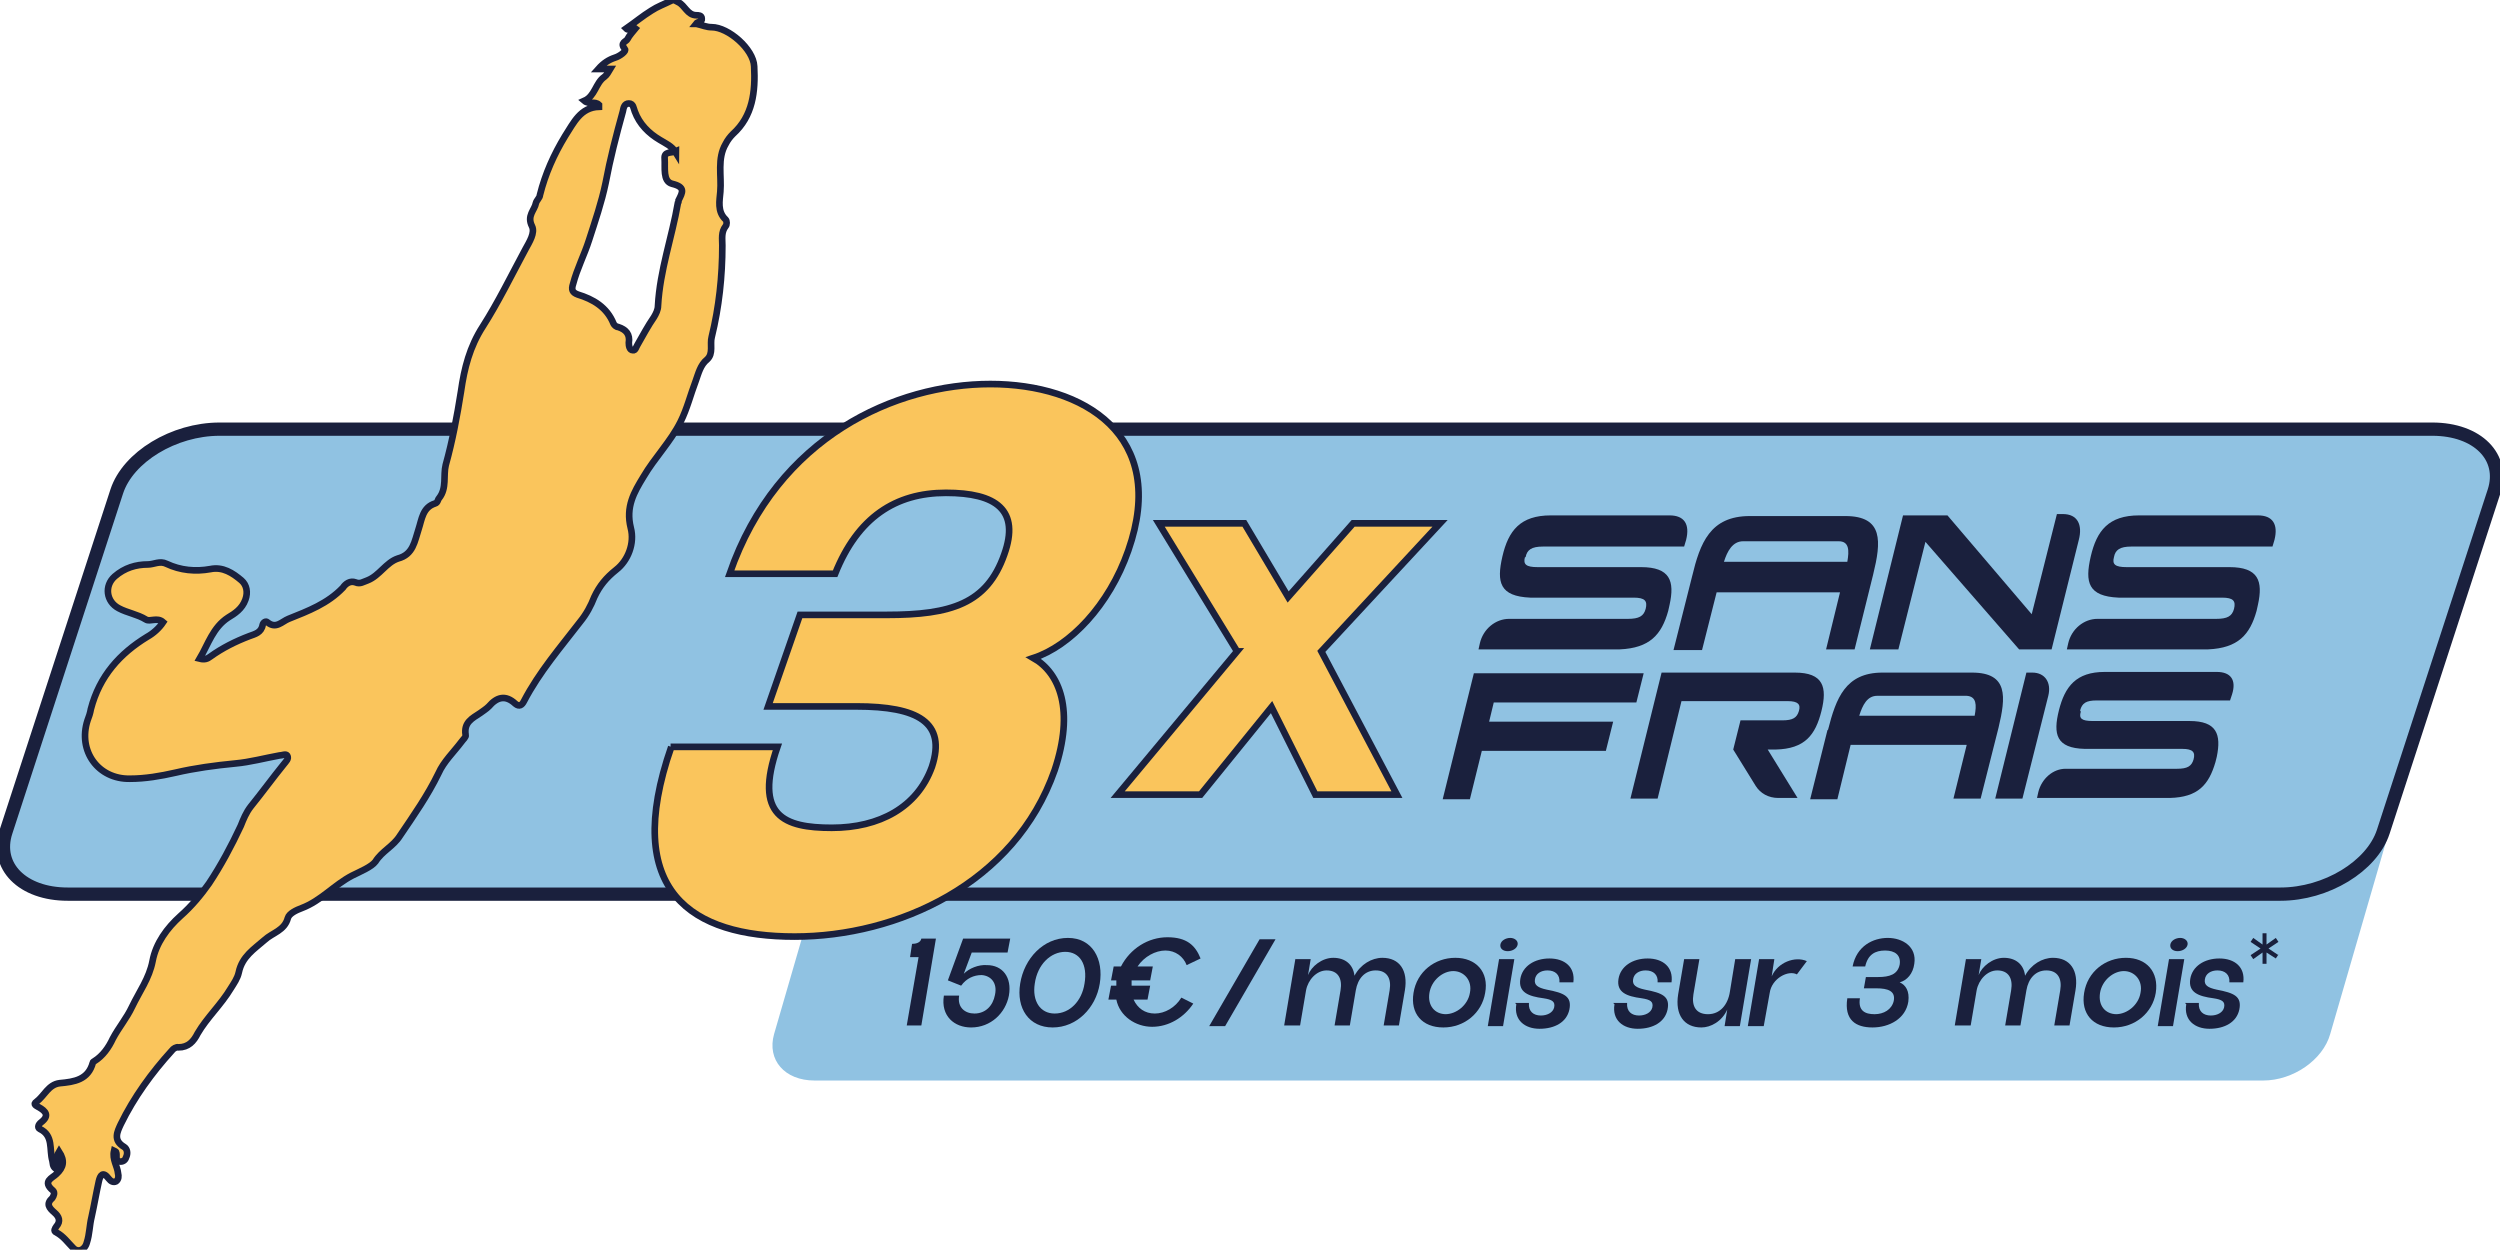 <?xml version="1.0" encoding="UTF-8"?>
<svg id="Calque_1" xmlns="http://www.w3.org/2000/svg" version="1.1" viewBox="0 0 376.9 188.4">
  <!-- Generator: Adobe Illustrator 29.5.1, SVG Export Plug-In . SVG Version: 2.1.0 Build 141)  -->
  <defs>
    <style>
      .st0, .st1 {
        fill: #90c2e2;
      }

      .st2 {
        fill: #1a203d;
      }

      .st1 {
        stroke-width: 2px;
      }

      .st1, .st3 {
        stroke: #1a203d;
        stroke-miterlimit: 10;
      }

      .st3 {
        fill: #fac55c;
      }
    </style>
  </defs>
  <path class="st0" d="M341.2,162.9H122.8c-4.5,0-7.2-3.1-6.1-7l11-37.9c1.1-3.9,5.7-7,10.1-7h218.4c4.5,0,7.2,3.1,6.1,7l-11,37.9c-1.1,3.9-5.6,7-10.1,7Z"/>
  <path class="st1" d="M343.8,134.8H10.2c-6.8,0-11-4.2-9.3-9.4l16.7-51.3c1.7-5.2,8.6-9.4,15.5-9.4h333.6c6.8,0,11,4.2,9.3,9.4l-16.7,51.3c-1.7,5.2-8.6,9.4-15.5,9.4h0Z"/>
  <path class="st3" d="M104.9,3.6c.3-.4,1-.2.9-.8,0-.5-.5-.5-.8-.5-1.4,0-1.7-1.5-2.8-2-.4-.2-.6-.4-1-.2-1,.5-2.1.9-3,1.5-1.3.8-2.5,1.8-3.8,2.7.5.5.9-.4,1.4,0-.4.5-.9,1-1.2,1.6-.2.4-1.2.5-.4,1.5.3.3-.8,1.1-1.5,1.3-.9.3-1.7.8-2.5,1.7.7,0,1.2,0,1.8,0-.3.5-.5.9-.9,1.2-1.3.9-1.4,2.9-3,3.6.7.6,1.6,0,2.2.6,0,.1,0,.3,0,.3-2.8.1-3.8,2.4-5.1,4.4-1.7,2.8-3,5.7-3.8,8.9,0,.4-.5.8-.6,1.2-.2,1.1-1.4,1.9-.6,3.5.5,1-.4,2.4-1,3.5-2.1,3.9-4.1,8-6.4,11.6-2,3.1-2.8,6.3-3.3,9.8-.6,3.8-1.3,7.5-2.3,11.1-.4,1.6.2,3.5-1,5-.2.2-.2.7-.6.8-1.9.6-2,2.4-2.5,3.9-.6,1.8-.8,3.8-3.1,4.4-1.8.6-2.8,2.6-4.6,3.3-.6.2-1.1.6-1.8.3-.8-.3-1.5.2-1.9.8-2.3,2.4-5.2,3.5-8.2,4.7-1,.4-1.9,1.6-3.2.5-.2-.2-.6,0-.7.4-.2,1.2-1.2,1.4-2,1.7-2.1.8-4.1,1.8-5.9,3.1-.4.3-.8.5-1.6.3,1.3-2.2,2-4.7,4.3-6.2,1-.6,2.1-1.3,2.6-2.7.4-1.1.2-2.2-.6-2.9-1.3-1.1-2.8-2.1-4.7-1.7-2.2.4-4.5.2-6.6-.8-1-.5-1.9.1-2.8.1-1.8,0-3.5.5-5,1.8-1.6,1.4-1.3,3.8.6,4.8,1.3.7,2.8.9,4.1,1.7.6.4,1.7-.4,2.6.4-.6.9-1.5,1.7-2.4,2.2-4.1,2.5-7.2,5.9-8.5,10.9-.1.6-.3,1.2-.5,1.7-1.5,4.6,1.6,8.9,6.4,8.8,2.3,0,4.6-.4,6.8-.9,3-.7,6-1.1,9.1-1.4,2.2-.2,4.4-.8,6.6-1.2.4,0,1-.3,1.2,0,.3.5-.2.9-.5,1.3-1.7,2.1-3.3,4.3-5,6.4-.7.9-1.1,1.9-1.5,2.9-1.4,3-3,6-4.8,8.7-1.2,1.7-2.6,3.4-4.3,4.9-2,1.8-3.7,4.1-4.2,6.8-.5,2.6-2,4.6-3.1,6.9-.8,1.7-2,3.1-2.9,4.8-.6,1.3-1.5,2.6-2.8,3.4,0,0-.2.1-.2.2-.7,2.6-2.8,2.9-5,3.1-1.7.2-2.3,1.9-3.5,2.8-.6.4,0,.6.3.8,1.1.6,1.7,1.3.4,2.3-.4.3-.6.8-.2,1,2.1,1,1.4,3.1,1.9,4.8.1.4,0,.8.5,1.2.5-.8,0-1.8.5-2.6.9,1.4.7,2.4-.4,3.4-.6.6-2.2,1.1-.5,2.5.3.3.1.8-.1,1.1-1,.9-.5,1.5.3,2.2.7.6,1,1.3.3,2.1-.2.3-.5.7,0,.9,1.1.6,1.7,1.5,2.5,2.3.7.8,1.8.4,2.1-.8.4-1.2.4-2.6.7-3.8.4-1.8.7-3.6,1.1-5.4.2-.9.6-1.6,1.5-.4.3.4.7.6,1.1.4.4-.3.4-.8.3-1.2-.1-1.1-.9-2.1-.6-3.4.2.1.3.1.3.2.2.4-.2,1.2.5,1.4.5.1.9-.2,1-.6.3-.6.2-1.3-.3-1.6-1.7-1-1-2.3-.5-3.4,2-4.1,4.7-7.8,7.7-11.1.2-.3.7-.6,1-.5,1.5,0,2.3-.9,2.9-2.1,1.4-2.4,3.5-4.3,5-6.8.5-.8,1-1.5,1.2-2.4.5-2.4,2.3-3.5,3.9-4.9,1.2-1.1,3-1.4,3.5-3.3.2-.7,1.3-1.2,2.1-1.5,2.9-1.1,4.9-3.5,7.6-4.9,1.2-.6,2.9-1.3,3.5-2.1,1-1.6,2.7-2.3,3.7-3.9,2.1-3.1,4.2-6.1,5.8-9.4.8-1.8,2.3-3.2,3.5-4.8.2-.3.7-.7.6-1-.3-1.9,1-2.5,2.2-3.3.4-.3.9-.6,1.3-1,1.2-1.4,2.5-1.8,4-.4.6.5,1,.2,1.3-.4,2.3-4.4,5.5-8.1,8.5-12,.9-1.1,1.6-2.4,2.1-3.7.8-1.7,1.8-2.9,3.3-4.1,1.8-1.4,2.8-4,2.2-6.3-.8-3.2.5-5.4,1.9-7.7,1.7-2.9,4.1-5.3,5.6-8.3,1-2,1.5-4.1,2.3-6.2.4-1.1.7-2.4,1.7-3.2,1-.9.4-2.3.7-3.4,1.1-4.5,1.6-9.1,1.6-13.8,0-1-.2-2,.5-2.9.2-.2.2-.8,0-1-1.3-1.2-.9-2.9-.8-4.2.2-2.4-.5-5,.8-7.2.3-.6.7-1.1,1.1-1.5,3-2.7,3.4-6.4,3.2-10.2-.1-2.6-3.9-5.9-6.4-5.9-.8,0-1.4-.3-2.3-.5h0ZM101.9,22.8c-.7.3-1.8,0-1.7,1.1.1,1.4-.3,3.4,1.1,3.8,2.1.5,1.6,1.3,1,2.5,0,.1,0,.3-.1.4-.9,5.2-2.7,10.1-3,15.5,0,.6-.3,1.2-.6,1.7-.9,1.3-1.7,2.8-2.5,4.2-.2.3-.3.9-.7.8-.5,0-.6-.7-.6-1.1.2-1.3-.4-2-1.6-2.4-.3,0-.6-.3-.7-.5-1-2.5-3.1-3.7-5.4-4.4-.8-.3-1-.7-.7-1.6.6-2.3,1.7-4.4,2.4-6.6.9-2.8,1.9-5.7,2.5-8.6.7-3.7,1.6-7.2,2.6-10.8.1-.5.2-1.2.9-1.2.7,0,.7.7.9,1.2.7,1.9,2.1,3.3,3.8,4.3.8.5,1.8.9,2.4,1.9h0Z"/>
  <path class="st3" d="M101.1,112.6h16.1c-3.6,10.4,1,12.2,8.2,12.2s12.9-3.1,15.1-9.2c2.2-6.7-2.1-9.1-11.4-9.1h-13.3l4.8-13.8h13.1c9.7,0,15.1-1.7,17.7-9.1,2.4-6.7-1.2-9.3-8.8-9.3s-13.3,3.7-16.7,12.2h-15.9c7.2-20.8,25.2-28.6,39.3-28.6s26.9,7.7,20.8,25.1c-2.9,8.3-8.8,14.4-14.3,16.2,4,2.3,6.2,7.9,3.2,16.9-6,17.2-23.8,25.1-39.2,25.1s-26.2-6.7-18.6-28.6h0Z"/>
  <path class="st3" d="M186.5,98.2l-11.8-19.3h12.9l6.6,11.1,9.8-11.1h13.1l-17.9,19.3,11.4,21.6h-12.3l-6.6-13.2-10.7,13.2h-12.5l18-21.6h0Z"/>
  <g>
    <path class="st2" d="M229.9,84c-.3,1.1.2,1.5,1.9,1.5h15.6c4.4,0,5.1,2.1,4.3,5.7l-.2.9c-1,3.6-2.8,5.6-7.3,5.8h-21.3l.2-.9c.5-2.2,2.4-3.7,4.4-3.7h17.9c1.7,0,2.4-.4,2.7-1.5h0c.3-1.2-.1-1.7-1.8-1.7h-15.6c0,0,0,0,0,0-4.6-.2-5.1-2.3-4.2-6.2s2.7-6.2,7.3-6.2h17.9c2.2,0,3.1,1.3,2.5,3.7l-.3,1h-21.3c-1.7,0-2.4.5-2.6,1.6h0Z"/>
    <path class="st2" d="M255.1,86.9c1.2-5,2.7-9.1,8.7-9.1h14.4c5.8,0,5.4,3.9,4.2,8.8l-2.8,11.3h-4.3l2.1-8.6h-18.6l-2.2,8.7h-4.3l2.8-11.1h0ZM278.5,84.7c.3-1.7.3-3.1-1.3-3.1h-14.4c-1.6,0-2.4,1.5-2.9,3.1h18.5,0Z"/>
    <path class="st2" d="M290.3,81.6l-4.1,16.3h-4.3l5-20.2h6.7l12.7,14.9,3.8-15.1h.9c2.2,0,3,1.6,2.4,3.9l-4.1,16.5h-4.9l-14.2-16.3h0Z"/>
    <path class="st2" d="M318.7,84c-.3,1.1.2,1.5,1.9,1.5h15.5c4.4,0,5.1,2.1,4.3,5.7l-.2.9c-1,3.6-2.8,5.6-7.3,5.8h-21.3l.2-.9c.5-2.2,2.4-3.7,4.4-3.7h17.9c1.7,0,2.4-.4,2.7-1.5h0c.3-1.2-.1-1.7-1.8-1.7h-15.6c0,0,0,0,0,0-4.6-.2-5.1-2.3-4.2-6.2s2.7-6.2,7.3-6.2h17.9c2.2,0,3.1,1.3,2.5,3.7l-.3,1h-21.3c-1.7,0-2.4.5-2.6,1.6h0Z"/>
  </g>
  <g>
    <path class="st2" d="M247.8,101.5l-1.1,4.4h-21.5l-.7,2.9h18.7l-1.1,4.4h-18.7l-1.8,7.3h-4.1s4.7-19,4.7-19h25.5Z"/>
    <path class="st2" d="M270.6,101.4c4.3,0,4.9,2.2,4,5.8s-2.5,5.7-6.9,5.8h-1.2l4.5,7.3h-2.9c-1.5,0-2.7-.7-3.4-1.8l-3.4-5.5,1.1-4.4h6.3c1.6,0,2.2-.4,2.5-1.4s-.1-1.5-1.7-1.5h-16l-3.6,14.7h-4.1l4.7-19h20.1,0Z"/>
    <path class="st2" d="M275.6,110c1.2-4.7,2.6-8.6,8.2-8.6h13.5c5.5,0,5.1,3.7,4,8.3l-2.7,10.7h-4.1l2-8.1h-17.5l-2,8.2h-4.1l2.6-10.4h0ZM297.7,107.9c.3-1.6.3-2.9-1.2-3h-13.5c-1.5,0-2.2,1.4-2.7,3h17.4Z"/>
    <path class="st2" d="M305.6,101.4h.8c1.9,0,2.9,1.5,2.4,3.5l-3.9,15.5h-4.1l4.7-19h0Z"/>
    <path class="st2" d="M313.7,107.3c-.3,1,.1,1.4,1.8,1.4h14.6c4.1,0,4.8,2,4.1,5.4l-.2.8c-1,3.4-2.6,5.3-6.9,5.4h-20l.2-.9c.5-2,2.2-3.5,4.1-3.5h16.8c1.6,0,2.2-.4,2.5-1.4h0c.3-1.1-.1-1.6-1.7-1.6h-14.7c0,0,0,0,0,0-4.3-.1-4.8-2.2-3.9-5.8s2.6-5.8,6.9-5.8h16.9c2.1,0,3,1.2,2.3,3.4l-.3.9h-20.1c-1.6,0-2.2.4-2.5,1.5h0Z"/>
  </g>
  <g>
    <path class="st2" d="M138.5,144.3h-1.3l.3-2c.6,0,1.3-.2,1.4-.8h2.2l-2.2,13.1h-2.2l1.8-10.4h0Z"/>
    <path class="st2" d="M142.4,150.1h2.2c-.3,1.8.9,2.7,2.3,2.7,1.7,0,2.8-1.2,3.1-2.8.4-1.8-.6-2.9-2-3-1.2,0-2.3.5-3.1,1.6l-2-.8,2.3-6.3h7.1l-.4,2.1h-5.4l-1.2,3.2c.8-.8,2.2-1.4,3.5-1.3,2.3,0,3.8,1.8,3.3,4.6-.5,2.6-2.7,4.8-5.7,4.8-2.5,0-4.6-1.7-4.1-4.8h0Z"/>
    <path class="st2" d="M153.8,148.3c.6-3.8,3.5-6.9,7.2-6.9s5.4,3.2,4.8,6.9c-.6,3.7-3.5,6.6-7.1,6.6s-5.5-2.9-4.9-6.6h0ZM159,152.8c2.3,0,4.1-1.9,4.5-4.5.5-2.9-.7-4.8-2.9-4.8s-4.2,1.9-4.6,4.8c-.4,2.6.8,4.5,3,4.5Z"/>
    <path class="st2" d="M168.4,150.7h-1.3l.4-2.1h.8c0-.2,0-.4,0-.5v-.3c0,0-.8,0-.8,0l.4-2.1h1.1c1.4-2.7,4.1-4.4,7-4.4s4.2,1.2,5,3.2l-2.1,1c-.5-1.3-1.7-2.2-3.2-2.2s-3.2.9-4.2,2.4h2.3l-.4,2.1h-2.8c0,0,0,.2,0,.3,0,.2,0,.4,0,.5h2.8l-.4,2.1h-2.1c.6,1.3,1.7,2.1,3.2,2.1s3.1-.9,4-2.4l1.8.9c-1.4,2.1-3.7,3.5-6.2,3.5s-4.9-1.6-5.4-4.1h0Z"/>
    <path class="st2" d="M189.9,141.6h2.4l-7.6,13.1h-2.4l7.6-13.1h0Z"/>
    <path class="st2" d="M195.3,144.6h2.3l-.4,2.4c.5-1.3,2.1-2.6,3.8-2.6,1.8,0,3,1,3.2,2.7.9-1.7,2.6-2.7,4.2-2.7,2.6,0,3.9,1.9,3.4,4.9l-.9,5.3h-2.3l.9-5.3c.3-1.8-.4-3-2.1-3-1.6,0-2.7,1.2-3,3l-.9,5.3h-2.3l.9-5.3c.3-1.8-.4-3-2.1-3-1.5,0-2.8,1.4-3.1,3l-.9,5.3h-2.4l1.7-10.1h0Z"/>
    <path class="st2" d="M213.1,149.7c.5-3.2,3.2-5.3,6.3-5.3s5.1,2.1,4.5,5.3c-.5,3-3.1,5.2-6.3,5.2s-5-2.1-4.5-5.2ZM217.9,152.9c1.7,0,3.4-1.4,3.7-3.2.4-1.9-.9-3.3-2.5-3.3s-3.3,1.4-3.6,3.3c-.3,1.9.8,3.2,2.5,3.2Z"/>
    <path class="st2" d="M226,144.6h2.3l-1.7,10.1h-2.3l1.7-10.1ZM227.7,141.4c.6,0,1.2.4,1.1,1-.1.6-.8,1-1.5,1s-1.2-.4-1.1-1c.1-.6.8-1,1.5-1h0Z"/>
    <path class="st2" d="M228.4,151.2h2.1c-.1,1.3.7,1.9,1.8,1.9.9,0,1.8-.4,2-1.2.2-.9-.3-1.2-1.6-1.4-2.3-.3-3.8-.9-3.5-2.9.3-1.9,2.1-3.1,4.4-3.1s3.9,1.3,3.6,3.6h-2.1c.1-1.1-.6-1.8-1.8-1.8-1,0-1.8.5-1.9,1.4-.1.8.4,1.2,1.8,1.5,2.6.5,3.8,1,3.4,3-.4,1.9-2.2,2.9-4.5,2.9-2.2,0-3.9-1.3-3.5-3.7h0Z"/>
    <path class="st2" d="M243.2,151.2h2.1c-.1,1.3.7,1.9,1.8,1.9.9,0,1.8-.4,2-1.2.2-.9-.3-1.2-1.6-1.4-2.3-.3-3.8-.9-3.5-2.9.3-1.9,2.1-3.1,4.4-3.1s3.9,1.3,3.6,3.6h-2.1c.1-1.1-.6-1.8-1.8-1.8-1,0-1.8.5-1.9,1.4-.1.8.4,1.2,1.8,1.5,2.6.5,3.8,1,3.4,3-.4,1.9-2.2,2.9-4.5,2.9-2.2,0-3.9-1.3-3.5-3.7h0Z"/>
    <path class="st2" d="M253,149.9l.9-5.3h2.3l-.9,5.3c-.3,1.8.4,3,2.2,3,1.8,0,3-1.4,3.3-3.4l.8-4.9h2.4l-1.7,10.1h-2.3l.4-2.5c-.8,1.8-2.5,2.7-3.9,2.7-2.6,0-4-1.9-3.5-5h0Z"/>
    <path class="st2" d="M265.2,144.6h2.3l-.4,2.6c.9-2.1,3.5-3.1,5.3-2.3l-1.5,2c-1.3-.7-3.8.6-4.1,2.8l-.9,5h-2.4l1.7-10.1h0Z"/>
    <path class="st2" d="M278.5,150.5h1.9c-.3,1.9.8,2.4,2.2,2.4s2.6-.7,2.9-2c.3-1.5-.9-1.9-2.6-1.9h-1.9l.3-1.7h1.8c1.8,0,3-.4,3.3-1.9.2-1.4-.7-2.1-2.2-2.1s-2.6.6-3,2.4h-1.9c.6-3.1,3.1-4.3,5.3-4.3s4.4,1.3,4,3.9c-.2,1.5-1.1,2.5-2.2,2.8.9.4,1.5,1.3,1.3,2.9-.4,2.6-2.9,3.9-5.4,3.9s-4.3-1.1-3.8-4.4h0Z"/>
    <path class="st2" d="M296.4,144.6h2.3l-.4,2.4c.5-1.3,2.1-2.6,3.8-2.6,1.8,0,3,1,3.2,2.7.9-1.7,2.6-2.7,4.2-2.7,2.6,0,3.9,1.9,3.4,4.9l-.9,5.3h-2.3l.9-5.3c.3-1.8-.4-3-2.1-3-1.6,0-2.7,1.2-3,3l-.9,5.3h-2.3l.9-5.3c.3-1.8-.4-3-2.1-3-1.5,0-2.8,1.4-3.1,3l-.9,5.3h-2.4l1.7-10.1h0Z"/>
    <path class="st2" d="M314.2,149.7c.5-3.2,3.2-5.3,6.3-5.3s5,2.1,4.5,5.3c-.5,3-3.1,5.2-6.3,5.2s-5-2.1-4.5-5.2ZM319,152.9c1.7,0,3.4-1.4,3.7-3.2.4-1.9-.9-3.3-2.5-3.3s-3.3,1.4-3.6,3.3c-.3,1.9.8,3.2,2.5,3.2Z"/>
    <path class="st2" d="M327,144.6h2.3l-1.7,10.1h-2.3l1.7-10.1ZM328.7,141.4c.6,0,1.2.4,1.1,1-.1.6-.8,1-1.5,1s-1.2-.4-1.1-1c.1-.6.8-1,1.5-1h0Z"/>
    <path class="st2" d="M329.4,151.2h2.1c-.1,1.3.7,1.9,1.8,1.9.9,0,1.8-.4,2-1.2.2-.9-.3-1.2-1.6-1.4-2.3-.3-3.8-.9-3.5-2.9.3-1.9,2.1-3.1,4.4-3.1s3.9,1.3,3.6,3.6h-2.1c.1-1.1-.6-1.8-1.8-1.8-1,0-1.8.5-1.9,1.4-.1.8.4,1.2,1.8,1.5,2.6.5,3.8,1,3.4,3-.4,1.9-2.2,2.9-4.5,2.9-2.2,0-3.9-1.3-3.5-3.7h0Z"/>
  </g>
  <path class="st2" d="M343.5,143.9l-.4.6-1.4-.9v1.7h-.6v-1.7l-1.4,1-.4-.6,1.5-1-1.5-1,.4-.6,1.4,1v-1.7h.6v1.7l1.4-1,.4.6-1.5,1,1.5,1h0Z"/>
  <path class="st0" d="M231.4-59.5H-102.2c-6.8,0-11-4.2-9.3-9.4l16.7-51.3c1.7-5.2,8.6-9.4,15.5-9.4H254.3c6.8,0,11,4.2,9.3,9.4l-16.7,51.3c-1.7,5.2-8.6,9.4-15.5,9.4h0Z"/>
</svg>